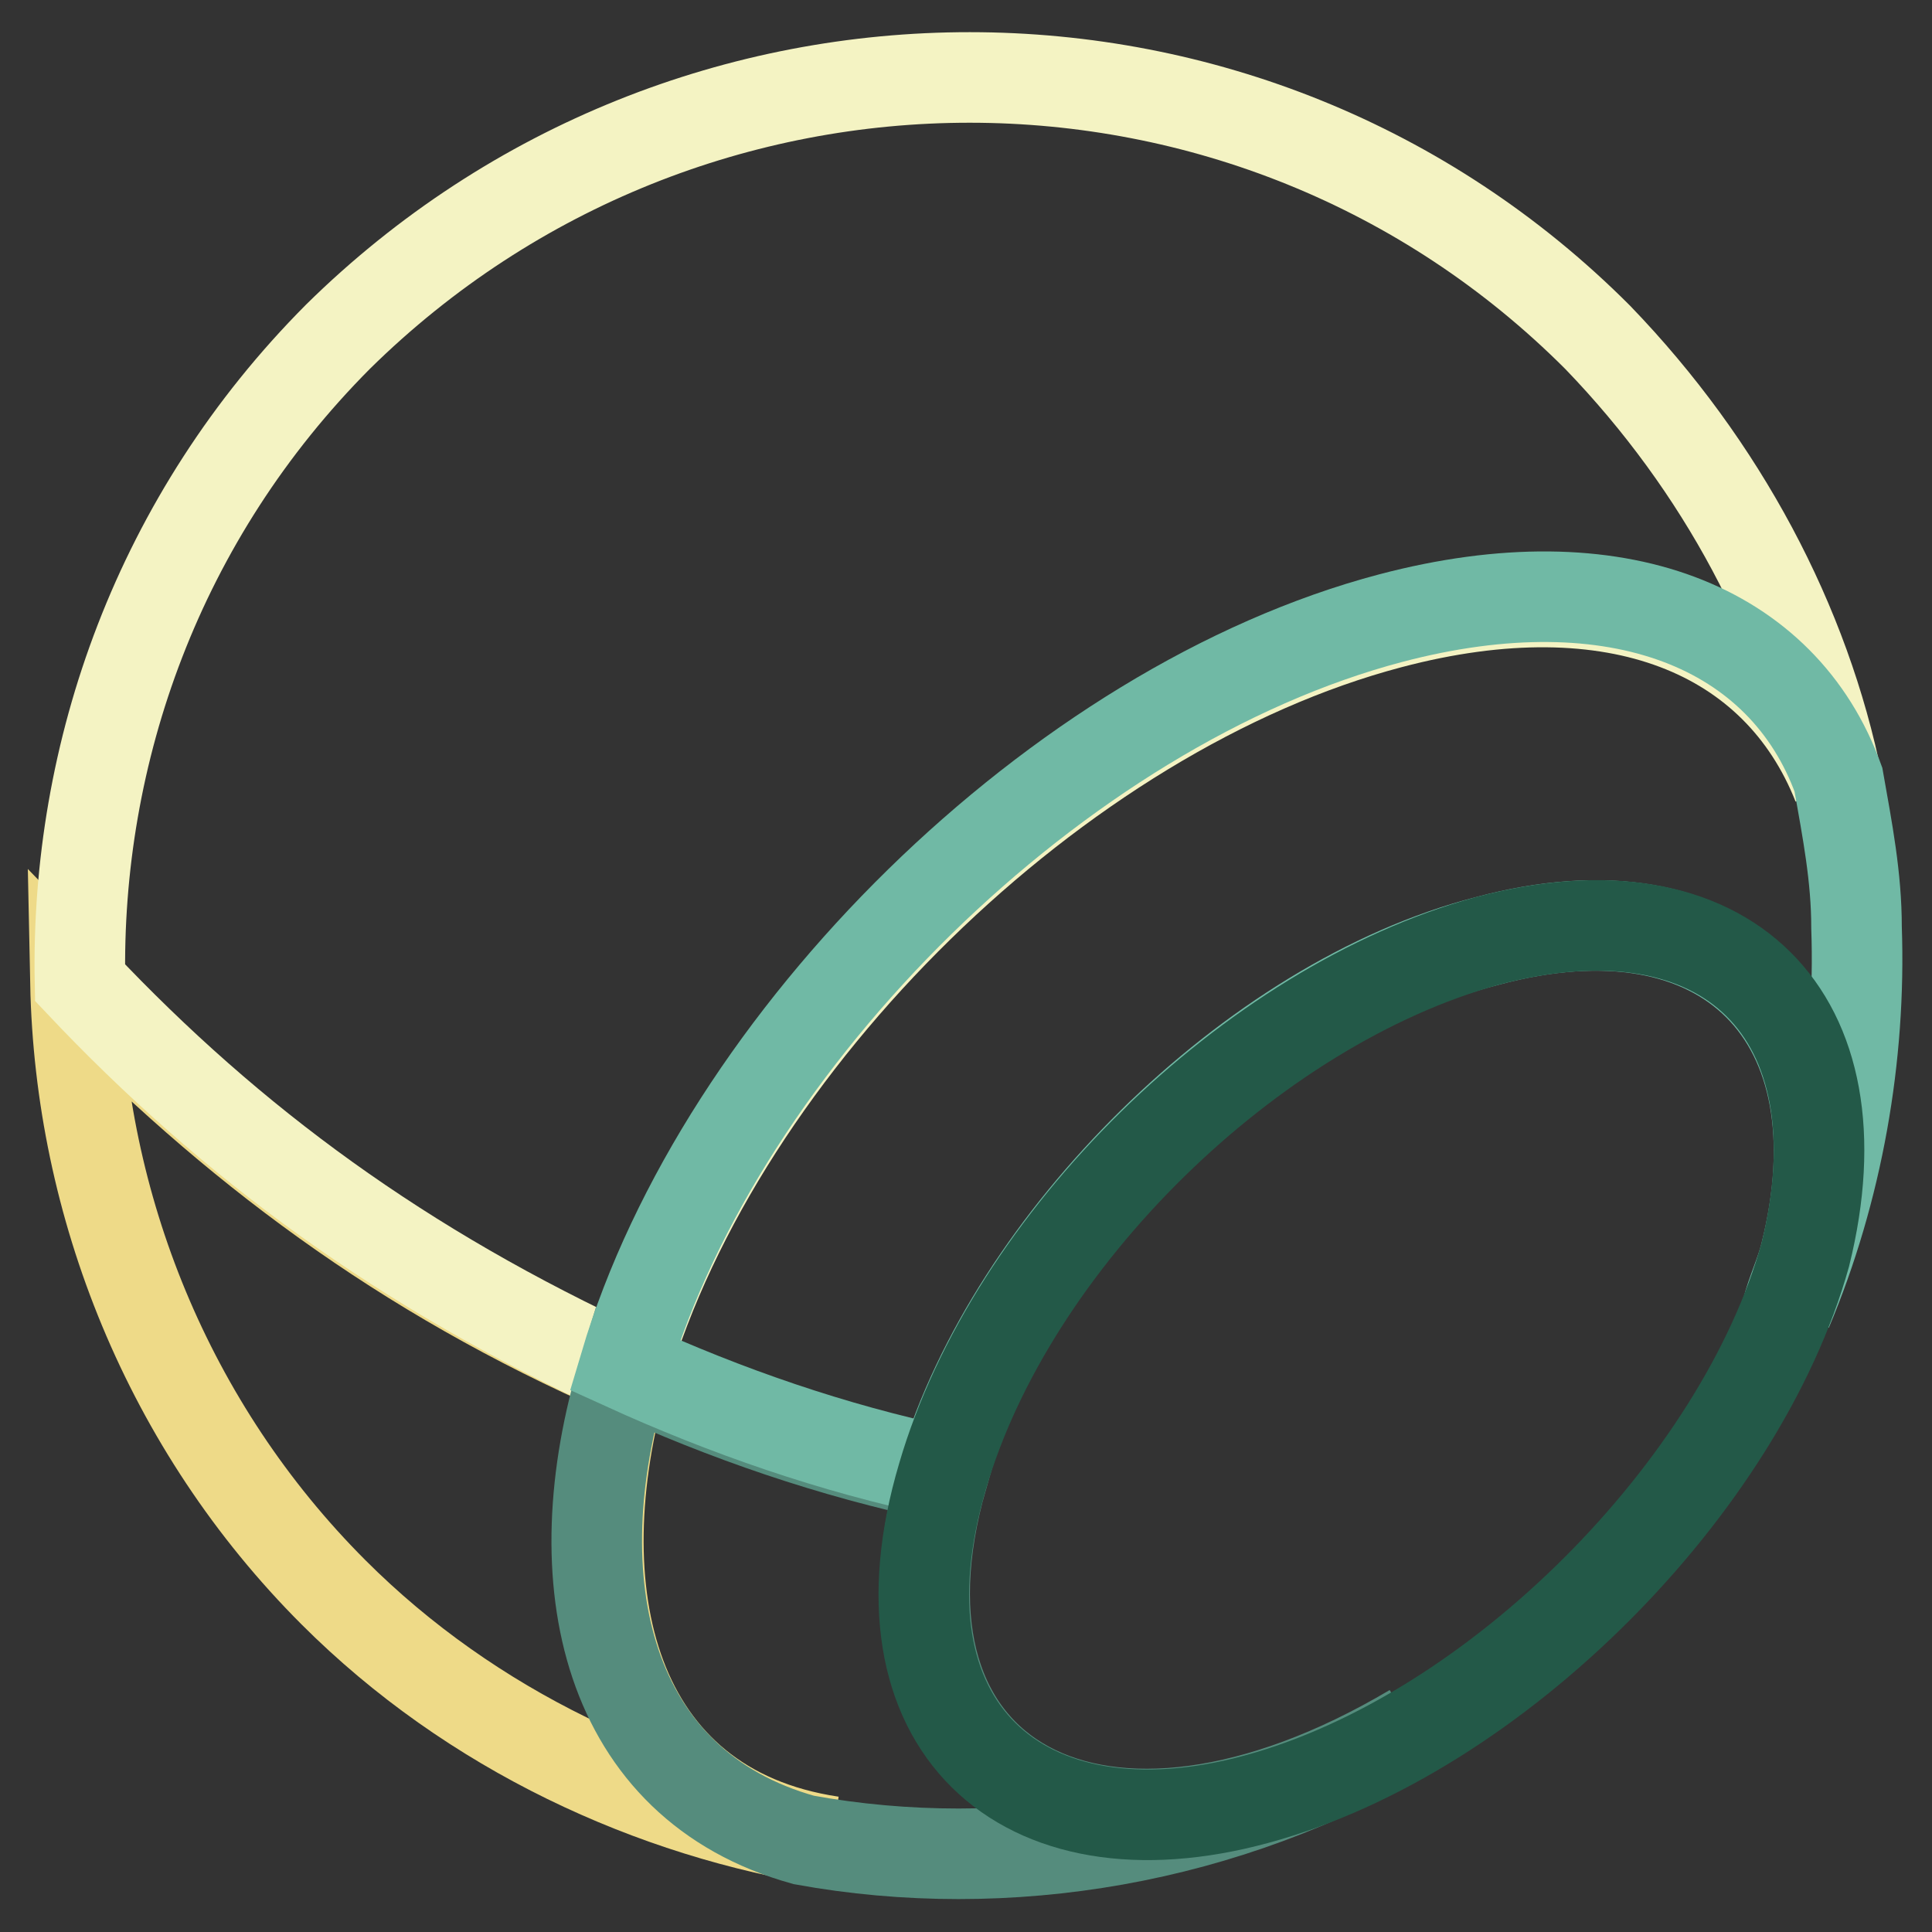 <?xml version="1.0" encoding="utf-8"?>
<!-- Svg Vector Icons : http://www.onlinewebfonts.com/icon -->
<!DOCTYPE svg PUBLIC "-//W3C//DTD SVG 1.1//EN" "http://www.w3.org/Graphics/SVG/1.1/DTD/svg11.dtd">
<svg version="1.1" xmlns="http://www.w3.org/2000/svg" xmlns:xlink="http://www.w3.org/1999/xlink" x="0px" y="0px" viewBox="0 0 256 256" enable-background="new 0 0 256 256" xml:space="preserve">
<rect x="0" y="0" width="256" height="256" fill="#333333" stroke="none"/>
<g> <path stroke-width="12" fill-opacity="0" stroke="#eeda88"  d="M82.7,181.6c-29.3-12.8-52-29.9-72.7-51.3c0.6,29.3,12.2,58.7,34.2,80.7c18.3,18.3,42.2,29.3,66,33 C80.9,239.6,74.2,210.9,82.7,181.6z"/> <path stroke-width="12" fill-opacity="0" stroke="#f4f3c3"  d="M82.7,181.6c12.8-43.4,57.5-87.4,101.5-99c29.9-7.9,51.3,1.2,59.3,21.4c-4.3-21.4-15.3-42.2-31.8-59.3 C165.9-1.2,91.3-1.2,44.8,44.6C21,68.5,10,99.7,10.6,130.2C30.8,151.6,53.4,168.1,82.7,181.6L82.7,181.6z"/> <path stroke-width="12" fill-opacity="0" stroke="#558c7d"  d="M124.9,195.6c-14.7-3.1-28.7-7.9-42.2-14.1c-8.6,28.1-2.4,55,23.8,62.3c26.9,4.9,56.2,0,80.7-14.7 C145.7,253.7,113.3,236,124.9,195.6z"/> <path stroke-width="12" fill-opacity="0" stroke="#70b9a5"  d="M197,124.7c31.8-8.6,50.1,10.4,42.2,41.6c-0.6,2.4-1.8,4.9-2.4,7.3c6.7-15.9,9.8-33.6,9.2-50.7 c0-6.7-1.2-12.8-2.4-19.6c-7.3-20.2-29.3-29.3-59.3-21.4c-44,11.6-88.6,55.6-101.5,99c13.4,6.1,27.5,11,42.2,14.1 C134.1,164.4,165.9,132.7,197,124.7z"/> <path stroke-width="12" fill-opacity="0" stroke="#235948"  d="M197,124.7c-31.2,8.6-63,39.7-72.1,70.9c-9.8,33,10.4,51.3,41.6,42.8c31.8-8.6,64.2-41.6,72.7-72.1 C247.1,134.5,228.8,116.2,197,124.7z"/></g>
</svg>